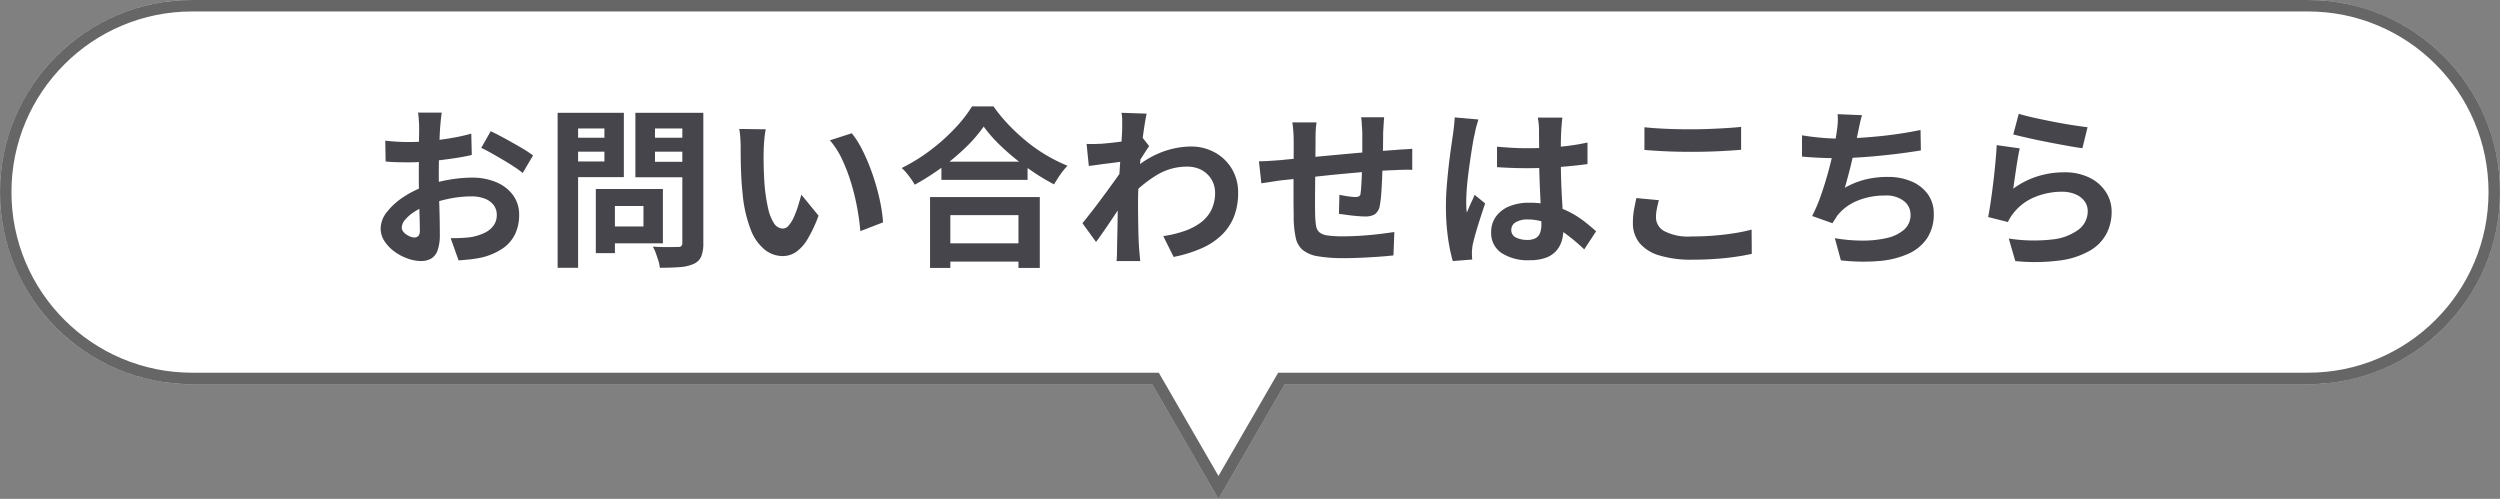 <svg xmlns="http://www.w3.org/2000/svg" width="436" height="87" viewBox="0 0 436 87">
  <rect x="0" y="0" width="436" height="87" fill="#808080" stroke="none"/>
  <g id="cta_svg" transform="translate(-786.999 -1317)">
    <g id="グループ_1530" data-name="グループ 1530">
      <g id="合体_5" data-name="合体 5" transform="translate(5784.999 1325)" fill="#fff">
        <path d="M-4797.062,59H-4964.5A33.5,33.5,0,0,1-4998,25.5,33.5,33.5,0,0,1-4964.5-8h369A33.5,33.5,0,0,1-4562,25.5,33.5,33.5,0,0,1-4595.5,59h-178.437L-4785.5,79Z" stroke="none"/>
        <path d="M -4785.5 75.004 L -4775.091 57 L -4595.5 57 C -4591.247 57 -4587.122 56.168 -4583.239 54.526 C -4579.489 52.939 -4576.12 50.668 -4573.227 47.774 C -4570.333 44.881 -4568.062 41.512 -4566.475 37.761 C -4564.833 33.879 -4564 29.754 -4564 25.501 C -4564 21.247 -4564.833 17.122 -4566.475 13.239 C -4568.062 9.488 -4570.333 6.119 -4573.227 3.226 C -4576.12 0.332 -4579.489 -1.939 -4583.239 -3.526 C -4587.122 -5.168 -4591.247 -6 -4595.5 -6 L -4964.5 -6 C -4968.753 -6 -4972.878 -5.168 -4976.76 -3.526 C -4980.511 -1.939 -4983.88 0.332 -4986.774 3.226 C -4989.667 6.12 -4991.939 9.489 -4993.526 13.239 C -4995.168 17.122 -4996 21.247 -4996 25.501 C -4996 29.754 -4995.168 33.879 -4993.526 37.761 C -4991.939 41.512 -4989.667 44.881 -4986.774 47.774 C -4983.88 50.668 -4980.511 52.939 -4976.76 54.526 C -4972.878 56.168 -4968.753 57 -4964.5 57 L -4795.909 57 L -4785.5 75.004 M -4785.5 79 L -4797.062 59 L -4964.5 59 C -4983.001 59 -4998 44.002 -4998 25.501 C -4998 6.998 -4983.001 -8 -4964.5 -8 L -4595.5 -8 C -4576.999 -8 -4562 6.998 -4562 25.501 C -4562 44.002 -4576.999 59 -4595.5 59 L -4773.938 59 L -4785.5 79 Z" stroke="none" fill="rgba(0,0,0,0.6)"/>
      </g>
      <path id="パス_720" data-name="パス 720" d="M-140.97-24.36q-.03.24-.09.735t-.105.99q-.045.495-.075.885-.06.87-.1,1.9t-.075,2.13q-.03,1.1-.045,2.205t-.015,2.16q0,1.23.03,2.715t.075,2.94q.045,1.455.06,2.655t.015,1.86a8.086,8.086,0,0,1-.4,2.88,2.637,2.637,0,0,1-1.155,1.425,3.606,3.606,0,0,1-1.74.405,6.945,6.945,0,0,1-2.31-.435A8.872,8.872,0,0,1-149.2-.12a6.957,6.957,0,0,1-1.74-1.815,4.014,4.014,0,0,1-.675-2.235,4.687,4.687,0,0,1,1.1-2.865,11.88,11.88,0,0,1,2.91-2.625,17.154,17.154,0,0,1,3.915-1.92,21.77,21.77,0,0,1,4.14-1.1,24.242,24.242,0,0,1,3.84-.345,10.871,10.871,0,0,1,4.17.765,6.934,6.934,0,0,1,2.97,2.235,5.705,5.705,0,0,1,1.11,3.54,7.746,7.746,0,0,1-.66,3.21,6.368,6.368,0,0,1-2.115,2.535A11.028,11.028,0,0,1-134.1.93q-1.02.21-2.025.315t-1.9.165l-1.38-3.87q1.02,0,1.965-.045a16.591,16.591,0,0,0,1.725-.165,9.036,9.036,0,0,0,2.22-.72,4.1,4.1,0,0,0,1.56-1.26,3.066,3.066,0,0,0,.57-1.86,2.765,2.765,0,0,0-.555-1.74,3.527,3.527,0,0,0-1.545-1.11,6.28,6.28,0,0,0-2.31-.39,19.323,19.323,0,0,0-3.825.39,22.322,22.322,0,0,0-3.705,1.08A13.1,13.1,0,0,0-145.68-7.1,7.188,7.188,0,0,0-147.33-5.7a2.2,2.2,0,0,0-.6,1.38,1.14,1.14,0,0,0,.225.675,2.224,2.224,0,0,0,.585.555,3.4,3.4,0,0,0,.735.375,1.958,1.958,0,0,0,.645.135.965.965,0,0,0,.69-.255,1.39,1.39,0,0,0,.27-1.005q0-.81-.045-2.325t-.09-3.375q-.045-1.86-.045-3.69,0-1.26.015-2.55t.015-2.46q0-1.17.015-2.07t.015-1.41q0-.33-.03-.84T-145-23.6a5.386,5.386,0,0,0-.1-.765Zm8.55,3.24q1.14.54,2.565,1.32t2.73,1.545a20.555,20.555,0,0,1,2.085,1.365l-1.8,3.06a15.794,15.794,0,0,0-1.485-1.08q-.915-.6-1.98-1.23t-2.055-1.185q-.99-.555-1.71-.885Zm-18.39,1.65q1.32.15,2.325.195t1.815.045q1.17,0,2.58-.1t2.88-.3q1.47-.195,2.865-.465t2.535-.6l.09,3.72q-1.26.3-2.73.525t-2.955.4q-1.485.18-2.82.27t-2.325.09q-1.5,0-2.46-.03t-1.74-.12Zm38.28,8.43h10.14v9.48h-10.14V-4.5h6.75V-8.07h-6.75Zm-1.56,0h3.33V.15h-3.33Zm-4.89-8.94h7.5v2.43h-7.5Zm13.92,0h7.56v2.43h-7.56ZM-99-24.33h3.66V-1.62A6.105,6.105,0,0,1-95.7.72a2.534,2.534,0,0,1-1.29,1.29,7.053,7.053,0,0,1-2.4.57q-1.44.12-3.54.12a4.9,4.9,0,0,0-.24-1.2q-.21-.66-.45-1.335a5.931,5.931,0,0,0-.54-1.155q.9.06,1.8.075t1.6,0q.705-.015,1.005-.015a.818.818,0,0,0,.585-.165A.818.818,0,0,0-99-1.68Zm-19.71,0h9.51v11.22h-9.51v-2.73h6.12V-21.6h-6.12Zm21.66,0v2.73h-6.72v5.82h6.72v2.7h-10.14V-24.33Zm-23.7,0h3.57V2.7h-3.57Zm36.3,2.88a11.386,11.386,0,0,0-.195,1.23q-.075.69-.12,1.35t-.045,1.08q-.03.99-.015,2.04t.06,2.145q.045,1.1.135,2.175a28.847,28.847,0,0,0,.6,3.81,7.677,7.677,0,0,0,1.02,2.565,1.873,1.873,0,0,0,1.59.915,1.373,1.373,0,0,0,1-.57,5.9,5.9,0,0,0,.9-1.485,17.63,17.63,0,0,0,.72-1.935q.315-1.02.555-1.92l3,3.66A23.7,23.7,0,0,1-77.2-2.235,7.049,7.049,0,0,1-79.23-.015,4.136,4.136,0,0,1-81.51.66,5.076,5.076,0,0,1-84.585-.42a8.206,8.206,0,0,1-2.475-3.5A23.072,23.072,0,0,1-88.5-10.35q-.15-1.38-.225-2.91t-.09-2.91q-.015-1.38-.015-2.28,0-.63-.06-1.5a15.331,15.331,0,0,0-.18-1.56Zm15,.69a14.909,14.909,0,0,1,1.62,2.49,30.546,30.546,0,0,1,1.44,3.15q.66,1.68,1.17,3.435t.825,3.42a25.4,25.4,0,0,1,.4,3.045l-3.96,1.53q-.15-1.83-.54-3.99a39.229,39.229,0,0,0-1.05-4.35,30.344,30.344,0,0,0-1.575-4.14,14.34,14.34,0,0,0-2.145-3.36Zm15.63,4.95h15.03v3.18H-53.82Zm-.39,14.25H-38.7V1.62H-54.21ZM-55.8-9.63h19.14V2.73h-3.72V-6.48H-52.26V2.73H-55.8Zm9.36-12.3a25.151,25.151,0,0,1-3.1,3.6,38.592,38.592,0,0,1-4.17,3.51,43.361,43.361,0,0,1-4.755,3.03q-.24-.42-.615-.96t-.81-1.065a7.283,7.283,0,0,0-.855-.885,31.311,31.311,0,0,0,5-3.09A33.776,33.776,0,0,0-51.48-21.6a23.532,23.532,0,0,0,3-3.84h3.75a27.549,27.549,0,0,0,2.7,3.27,34.745,34.745,0,0,0,3.165,2.91,27.5,27.5,0,0,0,3.465,2.4,28.141,28.141,0,0,0,3.57,1.77,13.192,13.192,0,0,0-1.26,1.545q-.6.855-1.08,1.7a36.292,36.292,0,0,1-3.51-2.085q-1.77-1.185-3.405-2.52a38.374,38.374,0,0,1-3.015-2.73A22.394,22.394,0,0,1-46.44-21.93ZM-15.12-2.82a20.54,20.54,0,0,0,3.63-.87A10.581,10.581,0,0,0-8.625-5.16a6.2,6.2,0,0,0,1.875-2.2,6.734,6.734,0,0,0,.66-3.075,4.412,4.412,0,0,0-.33-1.68,4.382,4.382,0,0,0-.975-1.455A4.54,4.54,0,0,0-8.94-14.58a5.455,5.455,0,0,0-2.04-.36,10.094,10.094,0,0,0-5.31,1.485A21.878,21.878,0,0,0-20.94-9.63v-4.26a16.551,16.551,0,0,1,5.445-3.54,14.815,14.815,0,0,1,5.145-1.02,8.613,8.613,0,0,1,4.185,1.02A7.783,7.783,0,0,1-3.18-14.58a7.994,7.994,0,0,1,1.11,4.23,11.146,11.146,0,0,1-.72,4.11A9.111,9.111,0,0,1-4.92-3.03,11.992,11.992,0,0,1-8.43-.705,23.3,23.3,0,0,1-13.32.81Zm-6.81-13.02q-.48.03-1.23.135t-1.605.21q-.855.1-1.725.225t-1.62.21l-.39-3.84q.66.03,1.245.015t1.365-.045q.72-.06,1.725-.165t2.04-.255q1.035-.15,1.935-.33a10.8,10.8,0,0,0,1.41-.36l1.2,1.53q-.27.36-.615.9t-.705,1.095q-.36.555-.63.975L-21.3-9.9q-.48.69-1.185,1.74T-23.97-5.94q-.78,1.17-1.53,2.25T-26.85-1.8l-2.37-3.27,1.32-1.665q.75-.945,1.545-2.01t1.575-2.13q.78-1.065,1.455-2.01T-22.2-14.52l.06-.78Zm-.36-5.79v-1.335a7.955,7.955,0,0,0-.12-1.365l4.38.15q-.15.69-.36,2t-.405,2.985q-.195,1.68-.36,3.525T-19.425-12q-.105,1.83-.1,3.42,0,1.23.015,2.49t.045,2.58q.03,1.32.12,2.73.03.39.09,1.1t.12,1.215h-4.14q.06-.51.075-1.185T-23.19-.69q.03-1.47.06-2.73t.045-2.67q.015-1.41.075-3.27.03-.69.09-1.755t.135-2.34q.075-1.275.165-2.6t.165-2.475q.075-1.155.12-1.98T-22.29-21.63ZM23.4-23.55q-.03.24-.06.7t-.06.975q-.03.51-.06.93,0,.99-.015,1.92t-.03,1.755q-.015.825-.045,1.6-.03,1.32-.09,2.76t-.15,2.67a17.943,17.943,0,0,1-.24,2.01,2.392,2.392,0,0,1-.84,1.575,3.174,3.174,0,0,1-1.77.405q-.51,0-1.4-.075t-1.74-.195q-.855-.12-1.395-.18l.09-3.33q.69.15,1.515.27a9.45,9.45,0,0,0,1.245.12,1.339,1.339,0,0,0,.675-.135.655.655,0,0,0,.255-.555,14.226,14.226,0,0,0,.135-1.44q.045-.87.09-1.905t.075-2.025v-5.1q0-.39-.045-.915T19.47-22.74a6.173,6.173,0,0,0-.09-.81Zm-11.79.9a12.605,12.605,0,0,0-.15,1.455q-.03.705-.03,1.665,0,.81-.015,2.16t-.03,2.925l-.03,3.15Q11.34-9.72,11.34-8.43t.03,2.04a11.639,11.639,0,0,0,.165,1.815,1.856,1.856,0,0,0,.585,1.1,2.832,2.832,0,0,0,1.425.54,18.361,18.361,0,0,0,2.655.15q1.47,0,3.12-.105T22.5-3.18q1.53-.18,2.67-.36L25.02.54q-.99.12-2.46.225T19.5.945q-1.59.075-3.03.075A26.03,26.03,0,0,1,11.82.69,5.573,5.573,0,0,1,9.18-.42a3.8,3.8,0,0,1-1.2-2.1,17.49,17.49,0,0,1-.36-3.27q0-.66-.015-1.77T7.59-10.035q0-1.365,0-2.805t.015-2.745q.015-1.3.015-2.3v-1.44q0-.93-.06-1.74t-.18-1.59ZM1.56-15.87q.66,0,1.65-.06t2.13-.15q.9-.09,2.67-.255l4.02-.375q2.25-.21,4.7-.435t4.695-.405q2.25-.18,3.99-.3.63-.06,1.425-.1t1.455-.105v3.69a7.077,7.077,0,0,0-.78-.03q-.54,0-1.125.015t-.975.045q-1.17.03-2.85.135t-3.6.27q-1.92.165-3.915.36t-3.825.405q-1.83.21-3.3.36l-2.34.24q-.48.06-1.17.165l-1.365.21L1.98-12.03Zm41.52-2.55q1.29.12,2.595.195t2.655.075q2.76,0,5.49-.24a39.461,39.461,0,0,0,5.04-.75v3.75q-2.34.33-5.07.525t-5.46.195q-1.32,0-2.625-.045T43.08-14.85Zm11.4-5.07q-.06.42-.1.93T54.3-21.54q-.03.48-.06,1.29t-.03,1.815v2.115q0,2.04.06,3.825t.15,3.3l.165,2.775q.075,1.26.075,2.34a7.091,7.091,0,0,1-.315,2.16A4.6,4.6,0,0,1,53.34-.18,4.469,4.469,0,0,1,51.525.975a8.151,8.151,0,0,1-2.745.405A8.452,8.452,0,0,1,43.86.12a4.159,4.159,0,0,1-1.8-3.63A4.558,4.558,0,0,1,42.87-6.2,5.284,5.284,0,0,1,45.18-8a8.914,8.914,0,0,1,3.54-.645,15.458,15.458,0,0,1,3.87.45,14.979,14.979,0,0,1,3.18,1.2,16.357,16.357,0,0,1,2.565,1.635q1.125.885,2.025,1.7L58.29-.51A32.845,32.845,0,0,0,54.96-3.3a14.73,14.73,0,0,0-3.225-1.8,9,9,0,0,0-3.315-.63,3.932,3.932,0,0,0-2.055.48A1.5,1.5,0,0,0,45.57-3.9a1.392,1.392,0,0,0,.81,1.32,4.262,4.262,0,0,0,1.98.42,2.918,2.918,0,0,0,1.47-.315,1.725,1.725,0,0,0,.765-.93A4.337,4.337,0,0,0,50.82-4.89q0-.78-.06-2.04t-.135-2.82q-.075-1.56-.135-3.255t-.06-3.315q0-1.71-.015-3.1T50.4-21.51q0-.33-.06-.93t-.15-1.05Zm-14.64.33q-.09.3-.255.84t-.27,1.05q-.1.51-.165.78-.15.63-.33,1.7t-.375,2.4q-.2,1.335-.375,2.73t-.27,2.64q-.09,1.245-.09,2.145,0,.45.015.975a5.824,5.824,0,0,0,.1.975q.21-.54.435-1.05T38.73-9q.24-.51.45-1.02l1.83,1.5q-.42,1.23-.855,2.58t-.78,2.55q-.345,1.2-.525,2.01-.06.3-.1.72A6.724,6.724,0,0,0,38.7.03q0,.24.015.585t.045.645l-3.39.27a28.783,28.783,0,0,1-.84-4.065,38.678,38.678,0,0,1-.36-5.535q0-1.68.15-3.525t.345-3.555q.2-1.71.405-3.135t.33-2.3q.09-.63.18-1.425t.12-1.515Zm28.95,1.35q1.65.18,3.72.27t4.44.09q1.47,0,3.045-.06t3.045-.15q1.47-.09,2.61-.21v3.99q-1.05.09-2.535.18t-3.09.135q-1.6.045-3.045.045-2.34,0-4.35-.09t-3.84-.24ZM71.31-9.09q-.21.78-.36,1.53a7.631,7.631,0,0,0-.15,1.5,2.747,2.747,0,0,0,1.455,2.37,9.018,9.018,0,0,0,4.695.93q2.04,0,3.93-.15t3.585-.42a28.713,28.713,0,0,0,3.015-.63L87.51.27Q86.19.57,84.57.8t-3.5.36Q79.2,1.29,77.1,1.29A18.781,18.781,0,0,1,71.37.54a7.069,7.069,0,0,1-3.45-2.175,5.418,5.418,0,0,1-1.14-3.5,12.613,12.613,0,0,1,.21-2.4q.21-1.08.39-1.92Zm35.43-14.82q-.24.78-.4,1.545t-.315,1.515q-.15.72-.345,1.65t-.42,1.965q-.225,1.035-.48,2.085T104.25-13.1q-.27,1.005-.51,1.845a14.431,14.431,0,0,1,3.63-1.455,16.174,16.174,0,0,1,3.81-.435,10.338,10.338,0,0,1,4.245.81,6.641,6.641,0,0,1,2.82,2.25,5.723,5.723,0,0,1,1.005,3.36,7.532,7.532,0,0,1-1.155,4.26,7.729,7.729,0,0,1-3.3,2.73,15.565,15.565,0,0,1-5.13,1.26,33.763,33.763,0,0,1-6.615-.12L102-2.46a28.583,28.583,0,0,0,4.815.42,18.37,18.37,0,0,0,4.245-.45,6.807,6.807,0,0,0,3.015-1.455A3.388,3.388,0,0,0,115.2-6.6a2.966,2.966,0,0,0-1.14-2.325,4.994,4.994,0,0,0-3.33-.975,12.4,12.4,0,0,0-4.785.9,8.563,8.563,0,0,0-3.525,2.61q-.21.33-.405.63t-.435.69L98.04-6.33a28.058,28.058,0,0,0,1.56-3.69q.72-2.07,1.29-4.17t.93-3.915q.36-1.815.51-2.955a15.243,15.243,0,0,0,.18-1.635,10.945,10.945,0,0,0-.03-1.395ZM96.27-20.4q1.44.24,3.12.4t3.09.165q1.44,0,3.165-.09t3.645-.27q1.92-.18,3.855-.465t3.795-.675l.06,3.57q-1.44.24-3.255.48t-3.795.435q-1.98.2-3.9.315t-3.54.12q-1.74,0-3.315-.075t-2.925-.2Zm37.8-3.75q1.08.33,2.7.69t3.39.705q1.77.345,3.345.585t2.565.36l-.9,3.66q-.9-.12-2.175-.345t-2.7-.495q-1.425-.27-2.8-.555t-2.52-.555q-1.14-.27-1.86-.45Zm.18,6.03q-.15.6-.315,1.545t-.315,1.965q-.15,1.02-.285,1.95t-.225,1.56a14.722,14.722,0,0,1,4.275-2.16,15.423,15.423,0,0,1,4.575-.69,9.712,9.712,0,0,1,4.5.96,7.063,7.063,0,0,1,2.835,2.52,6.276,6.276,0,0,1,.975,3.39,8.333,8.333,0,0,1-.87,3.78,7.469,7.469,0,0,1-2.85,2.97,13.988,13.988,0,0,1-5.19,1.74,33.588,33.588,0,0,1-7.89.12L132.33-2.4a28.357,28.357,0,0,0,7.56.165,9.232,9.232,0,0,0,4.635-1.74A4,4,0,0,0,146.1-7.17a2.86,2.86,0,0,0-.57-1.755,3.773,3.773,0,0,0-1.59-1.2,5.837,5.837,0,0,0-2.31-.435,12.2,12.2,0,0,0-4.725.915A9.122,9.122,0,0,0,133.29-7.02a9.207,9.207,0,0,0-.645.885,7.768,7.768,0,0,0-.465.855l-3.45-.87q.18-.87.36-2.055t.36-2.55q.18-1.365.33-2.745t.27-2.73q.12-1.35.18-2.46Z" transform="translate(1004.999 1361)" fill="#45454b"/>
    </g>
  </g>
</svg>
